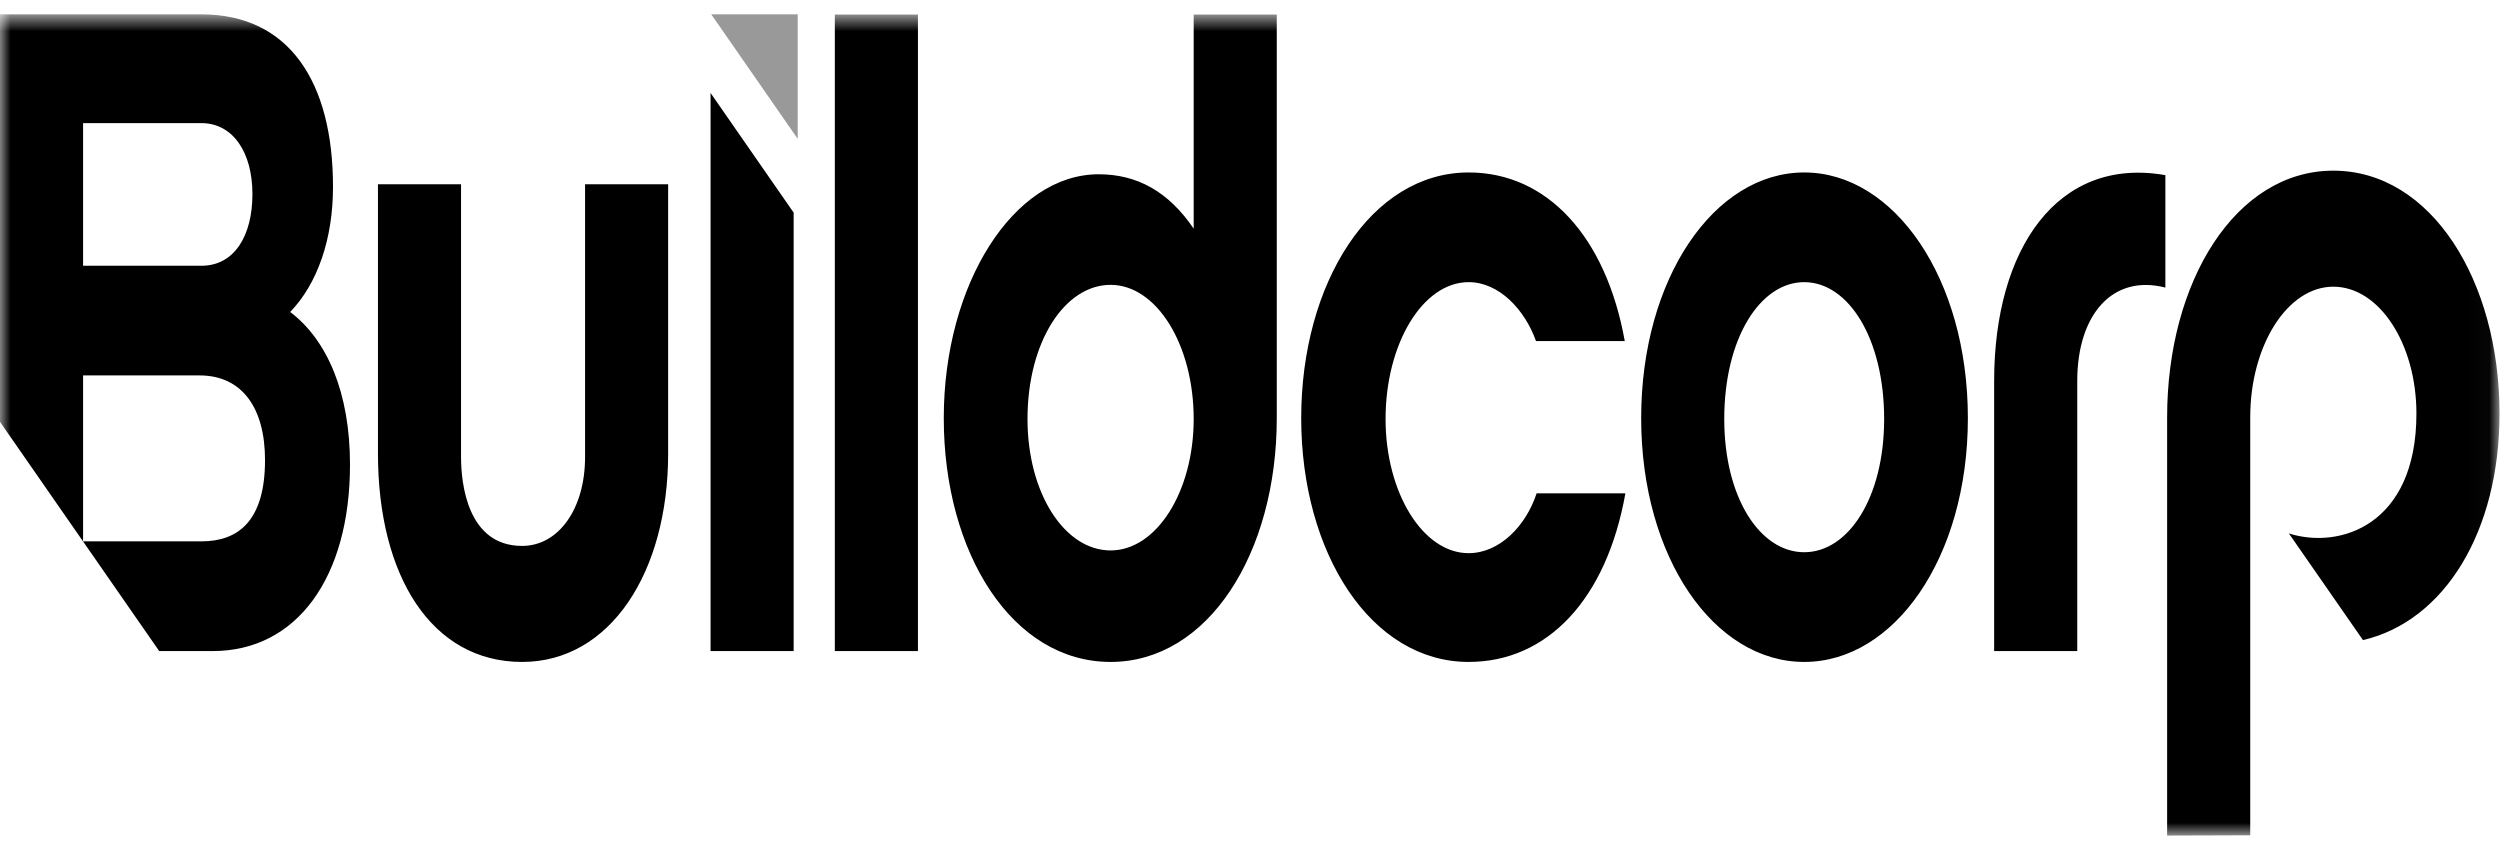 <svg width="120" height="41" viewBox="0 0 120 41" fill="none" xmlns="http://www.w3.org/2000/svg">
<g clip-path="url(#clip0_406_1581)">
<mask id="mask0_406_1581" style="mask-type:luminance" maskUnits="userSpaceOnUse" x="0" y="0" width="120" height="41">
<path d="M0 0.689H119.976V40.108H0V0.689Z" fill="white"/>
</mask>
<g mask="url(#mask0_406_1581)">
<path fill-rule="evenodd" clip-rule="evenodd" d="M111.999 8.192C107.316 8.192 104.022 13.5 104.022 20.027V40.108L108.011 40.095V20.027C108.011 16.589 109.793 13.761 111.999 13.761C114.205 13.761 115.988 16.502 115.988 19.852C115.988 25.23 112.289 26.379 109.866 25.604L113.423 30.725C117.343 29.807 119.977 25.511 119.977 19.852C119.977 13.5 116.713 8.192 111.999 8.192ZM9.669 25.985H3.988V18.02H9.579C11.603 18.02 12.721 19.559 12.721 22.083C12.721 25.041 11.403 25.985 9.669 25.985ZM3.988 5.91H9.669C11.18 5.91 12.117 7.313 12.117 9.315C12.117 11.317 11.251 12.756 9.669 12.756H3.988V5.91ZM13.929 14.975C15.229 13.627 15.984 11.491 15.984 8.968C15.984 3.92 13.869 0.689 9.669 0.689H0V20.248L7.642 31.251H10.213C14.262 31.251 16.8 27.697 16.8 22.3C16.8 18.863 15.712 16.324 13.929 14.975ZM86.602 26.507C84.487 26.507 82.764 23.897 82.764 20.112C82.764 16.24 84.487 13.543 86.602 13.543C88.717 13.543 90.439 16.24 90.439 20.112C90.439 23.897 88.717 26.507 86.602 26.507ZM86.602 8.278C82.282 8.278 78.776 13.369 78.776 20.069C78.776 26.769 82.282 31.773 86.602 31.773C90.923 31.773 94.458 26.769 94.458 20.069C94.458 13.369 90.923 8.278 86.602 8.278ZM53.308 26.421C51.103 26.421 49.32 23.68 49.32 20.112C49.32 16.413 51.103 13.673 53.308 13.673C55.514 13.673 57.297 16.545 57.297 20.112C57.297 23.592 55.514 26.421 53.308 26.421ZM57.297 10.976C56.088 9.192 54.578 8.365 52.734 8.365C48.655 8.365 45.301 13.629 45.301 20.069C45.301 26.552 48.594 31.773 53.308 31.773C57.992 31.773 61.285 26.552 61.285 20.069V0.696H57.297V10.976ZM40.072 31.251H44.061V0.696H40.072V31.251ZM34.107 31.251H38.095V10.205L34.107 4.462V31.251ZM103.938 8.408C98.772 7.495 95.719 11.933 95.719 18.285V31.251H99.708V18.285C99.708 15.109 101.4 13.15 103.938 13.804V8.408ZM70.495 26.552C68.29 26.552 66.507 23.637 66.507 20.112C66.507 16.5 68.29 13.543 70.495 13.543C71.946 13.543 73.184 14.848 73.728 16.37H77.989C77.082 11.324 74.242 8.278 70.495 8.278C65.811 8.278 62.458 13.586 62.458 20.069C62.458 26.552 65.811 31.773 70.495 31.773C74.272 31.773 77.112 28.771 78.019 23.68H73.758C73.245 25.247 71.976 26.552 70.495 26.552ZM28.083 21.939C28.083 24.42 26.814 26.204 25.061 26.204C22.433 26.204 22.13 23.201 22.13 21.939V8.844H18.142V21.766C18.142 27.639 20.71 31.773 25.061 31.773C29.291 31.773 32.071 27.465 32.071 21.766V8.844H28.083V21.939Z" fill="black"/>
</g>
<path fill-rule="evenodd" clip-rule="evenodd" d="M34.141 0.689L38.29 6.665V0.689H34.141Z" fill="#999999"/>
</g>
<defs>
<clipPath id="clip0_406_1581">
<rect width="120" height="40" fill="white" transform="translate(0 0.271)"/>
</clipPath>
</defs>
</svg>
